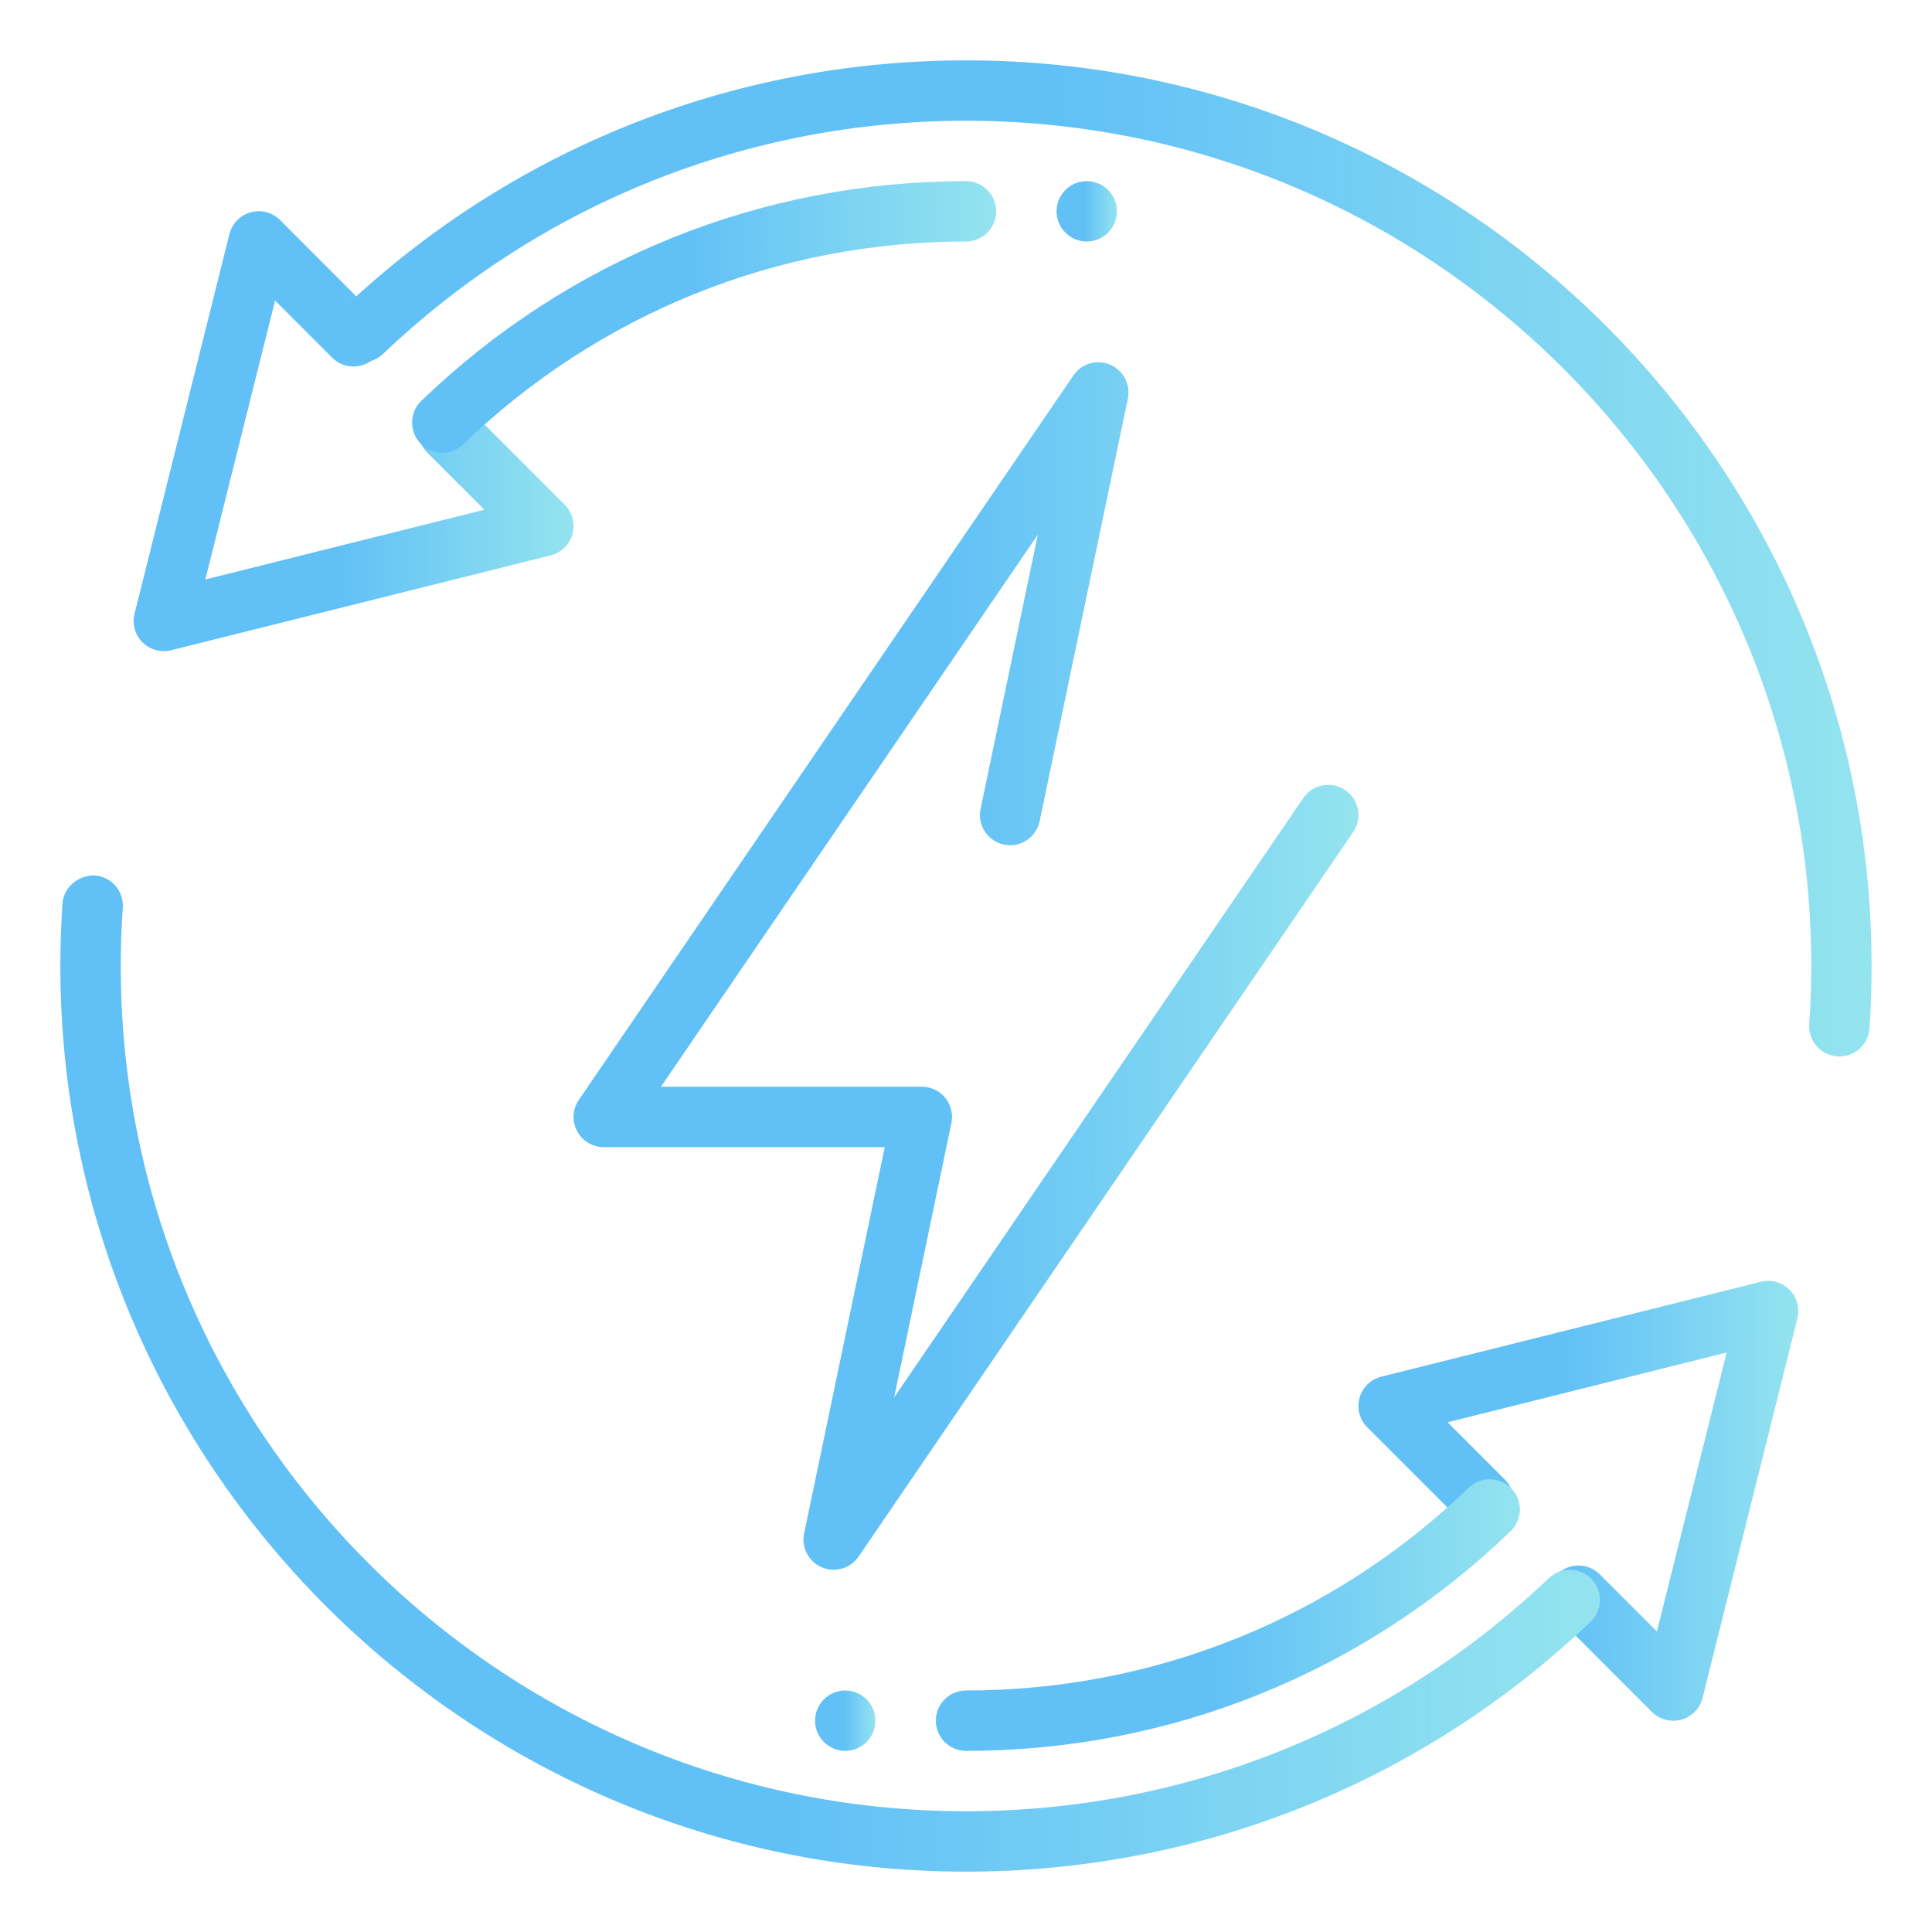 <svg width="50" height="50" viewBox="0 0 50 50" fill="none" xmlns="http://www.w3.org/2000/svg">
<path d="M43.305 44.533C43.1 44.533 42.9 44.453 42.752 44.305L40.297 41.848C39.992 41.544 39.992 41.048 40.297 40.744C40.602 40.439 41.097 40.439 41.402 40.744L42.881 42.223L44.686 35.003L37.464 36.808L38.944 38.289C39.248 38.594 39.248 39.089 38.944 39.394C38.639 39.698 38.144 39.698 37.839 39.394L35.384 36.938C35.186 36.739 35.109 36.448 35.184 36.177C35.259 35.906 35.475 35.695 35.748 35.628L45.57 33.173C45.834 33.105 46.119 33.184 46.313 33.378C46.506 33.572 46.584 33.853 46.517 34.12L44.063 43.941C43.995 44.214 43.784 44.43 43.513 44.505C43.444 44.523 43.373 44.533 43.305 44.533Z" fill="url(#paint0_linear_11810_1647)"/>
<path d="M25 45.312C24.569 45.312 24.219 44.962 24.219 44.531C24.219 44.1 24.569 43.75 25 43.75C29.88 43.75 34.5 41.886 38.011 38.502C38.323 38.203 38.816 38.211 39.116 38.522C39.416 38.833 39.406 39.328 39.095 39.627C35.291 43.294 30.286 45.312 25 45.312Z" fill="url(#paint1_linear_11810_1647)"/>
<path d="M25 48.438C12.077 48.438 1.562 37.923 1.562 25C1.562 24.458 1.581 23.919 1.617 23.383C1.647 22.953 2.036 22.645 2.45 22.656C2.881 22.686 3.206 23.058 3.177 23.489C3.142 23.989 3.125 24.492 3.125 25C3.125 37.062 12.938 46.875 25 46.875C30.644 46.875 36.002 44.731 40.086 40.841C40.397 40.544 40.892 40.553 41.191 40.867C41.487 41.18 41.477 41.673 41.164 41.972C36.788 46.141 31.047 48.438 25 48.438Z" fill="url(#paint2_linear_11810_1647)"/>
<path d="M4.241 16.852C4.036 16.852 3.836 16.77 3.687 16.623C3.494 16.43 3.416 16.148 3.483 15.881L5.937 6.059C6.005 5.786 6.216 5.57 6.487 5.495C6.756 5.42 7.05 5.495 7.248 5.695L9.703 8.153C10.008 8.458 10.008 8.953 9.703 9.258C9.398 9.562 8.903 9.562 8.598 9.258L7.119 7.778L5.314 14.997L12.536 13.192L11.055 11.711C10.75 11.406 10.75 10.911 11.055 10.606C11.359 10.302 11.855 10.302 12.159 10.606L14.616 13.062C14.814 13.262 14.891 13.553 14.816 13.825C14.741 14.095 14.525 14.305 14.252 14.373L4.43 16.828C4.367 16.844 4.303 16.852 4.241 16.852Z" fill="url(#paint3_linear_11810_1647)"/>
<path d="M11.447 11.717C11.242 11.717 11.037 11.637 10.884 11.478C10.584 11.167 10.594 10.673 10.905 10.373C14.709 6.706 19.714 4.688 25 4.688C25.431 4.688 25.781 5.037 25.781 5.469C25.781 5.9 25.431 6.25 25 6.25C20.12 6.25 15.5 8.114 11.989 11.498C11.838 11.645 11.642 11.717 11.447 11.717Z" fill="url(#paint4_linear_11810_1647)"/>
<path d="M47.603 27.341C47.586 27.341 47.567 27.341 47.548 27.339C47.119 27.309 46.794 26.938 46.822 26.506C46.858 26.008 46.875 25.506 46.875 25C46.875 12.938 37.062 3.125 25 3.125C19.356 3.125 13.998 5.269 9.914 9.159C9.603 9.456 9.108 9.447 8.809 9.133C8.512 8.82 8.523 8.327 8.836 8.028C13.212 3.859 18.953 1.562 25 1.562C37.923 1.562 48.437 12.077 48.437 25C48.437 25.541 48.419 26.08 48.383 26.613C48.355 27.025 48.011 27.341 47.603 27.341Z" fill="url(#paint5_linear_11810_1647)"/>
<path d="M21.875 45.312C22.306 45.312 22.656 44.963 22.656 44.531C22.656 44.1 22.306 43.75 21.875 43.75C21.444 43.75 21.094 44.1 21.094 44.531C21.094 44.963 21.444 45.312 21.875 45.312Z" fill="url(#paint6_linear_11810_1647)"/>
<path d="M28.125 6.25C28.556 6.25 28.906 5.9 28.906 5.469C28.906 5.037 28.556 4.688 28.125 4.688C27.694 4.688 27.344 5.037 27.344 5.469C27.344 5.9 27.694 6.25 28.125 6.25Z" fill="url(#paint7_linear_11810_1647)"/>
<path d="M21.575 40.625C21.472 40.625 21.369 40.605 21.269 40.562C20.927 40.417 20.734 40.048 20.811 39.684L22.897 29.688H15.625C15.334 29.688 15.07 29.527 14.934 29.27C14.798 29.014 14.816 28.705 14.98 28.466L27.78 9.716C27.991 9.406 28.389 9.291 28.731 9.438C29.073 9.583 29.266 9.952 29.189 10.316L26.906 21.253C26.819 21.675 26.4 21.948 25.983 21.858C25.559 21.77 25.289 21.356 25.378 20.934L26.859 13.836L17.105 28.125H23.858C24.092 28.125 24.316 28.231 24.464 28.414C24.612 28.597 24.67 28.836 24.622 29.066L23.141 36.164L33.73 20.653C33.973 20.295 34.461 20.205 34.816 20.448C35.172 20.692 35.264 21.178 35.02 21.534L22.22 40.284C22.07 40.503 21.826 40.625 21.575 40.625Z" fill="url(#paint8_linear_11810_1647)"/>
<defs>
<linearGradient id="paint0_linear_11810_1647" x1="35.708" y1="39.552" x2="46.542" y2="39.526" gradientUnits="userSpaceOnUse">
<stop offset="0.142" stop-color="#61C0F6"/>
<stop offset="0.442" stop-color="#61C0F6"/>
<stop offset="1" stop-color="#94E4EF"/>
</linearGradient>
<linearGradient id="paint1_linear_11810_1647" x1="24.951" y1="42.237" x2="39.336" y2="42.162" gradientUnits="userSpaceOnUse">
<stop offset="0.142" stop-color="#61C0F6"/>
<stop offset="0.442" stop-color="#61C0F6"/>
<stop offset="1" stop-color="#94E4EF"/>
</linearGradient>
<linearGradient id="paint2_linear_11810_1647" x1="3.494" y1="37.158" x2="41.411" y2="37.015" gradientUnits="userSpaceOnUse">
<stop offset="0.142" stop-color="#61C0F6"/>
<stop offset="0.442" stop-color="#61C0F6"/>
<stop offset="1" stop-color="#94E4EF"/>
</linearGradient>
<linearGradient id="paint3_linear_11810_1647" x1="4.011" y1="11.871" x2="14.845" y2="11.844" gradientUnits="userSpaceOnUse">
<stop offset="0.142" stop-color="#61C0F6"/>
<stop offset="0.442" stop-color="#61C0F6"/>
<stop offset="1" stop-color="#94E4EF"/>
</linearGradient>
<linearGradient id="paint4_linear_11810_1647" x1="11.398" y1="8.642" x2="25.783" y2="8.566" gradientUnits="userSpaceOnUse">
<stop offset="0.142" stop-color="#61C0F6"/>
<stop offset="0.442" stop-color="#61C0F6"/>
<stop offset="1" stop-color="#94E4EF"/>
</linearGradient>
<linearGradient id="paint5_linear_11810_1647" x1="10.525" y1="16.063" x2="48.442" y2="15.92" gradientUnits="userSpaceOnUse">
<stop offset="0.142" stop-color="#61C0F6"/>
<stop offset="0.442" stop-color="#61C0F6"/>
<stop offset="1" stop-color="#94E4EF"/>
</linearGradient>
<linearGradient id="paint6_linear_11810_1647" x1="21.169" y1="44.629" x2="22.657" y2="44.625" gradientUnits="userSpaceOnUse">
<stop offset="0.142" stop-color="#61C0F6"/>
<stop offset="0.442" stop-color="#61C0F6"/>
<stop offset="1" stop-color="#94E4EF"/>
</linearGradient>
<linearGradient id="paint7_linear_11810_1647" x1="27.419" y1="5.566" x2="28.907" y2="5.563" gradientUnits="userSpaceOnUse">
<stop offset="0.142" stop-color="#61C0F6"/>
<stop offset="0.442" stop-color="#61C0F6"/>
<stop offset="1" stop-color="#94E4EF"/>
</linearGradient>
<linearGradient id="paint8_linear_11810_1647" x1="15.828" y1="26.953" x2="35.159" y2="26.922" gradientUnits="userSpaceOnUse">
<stop offset="0.142" stop-color="#61C0F6"/>
<stop offset="0.442" stop-color="#61C0F6"/>
<stop offset="1" stop-color="#94E4EF"/>
</linearGradient>
</defs>
</svg>
